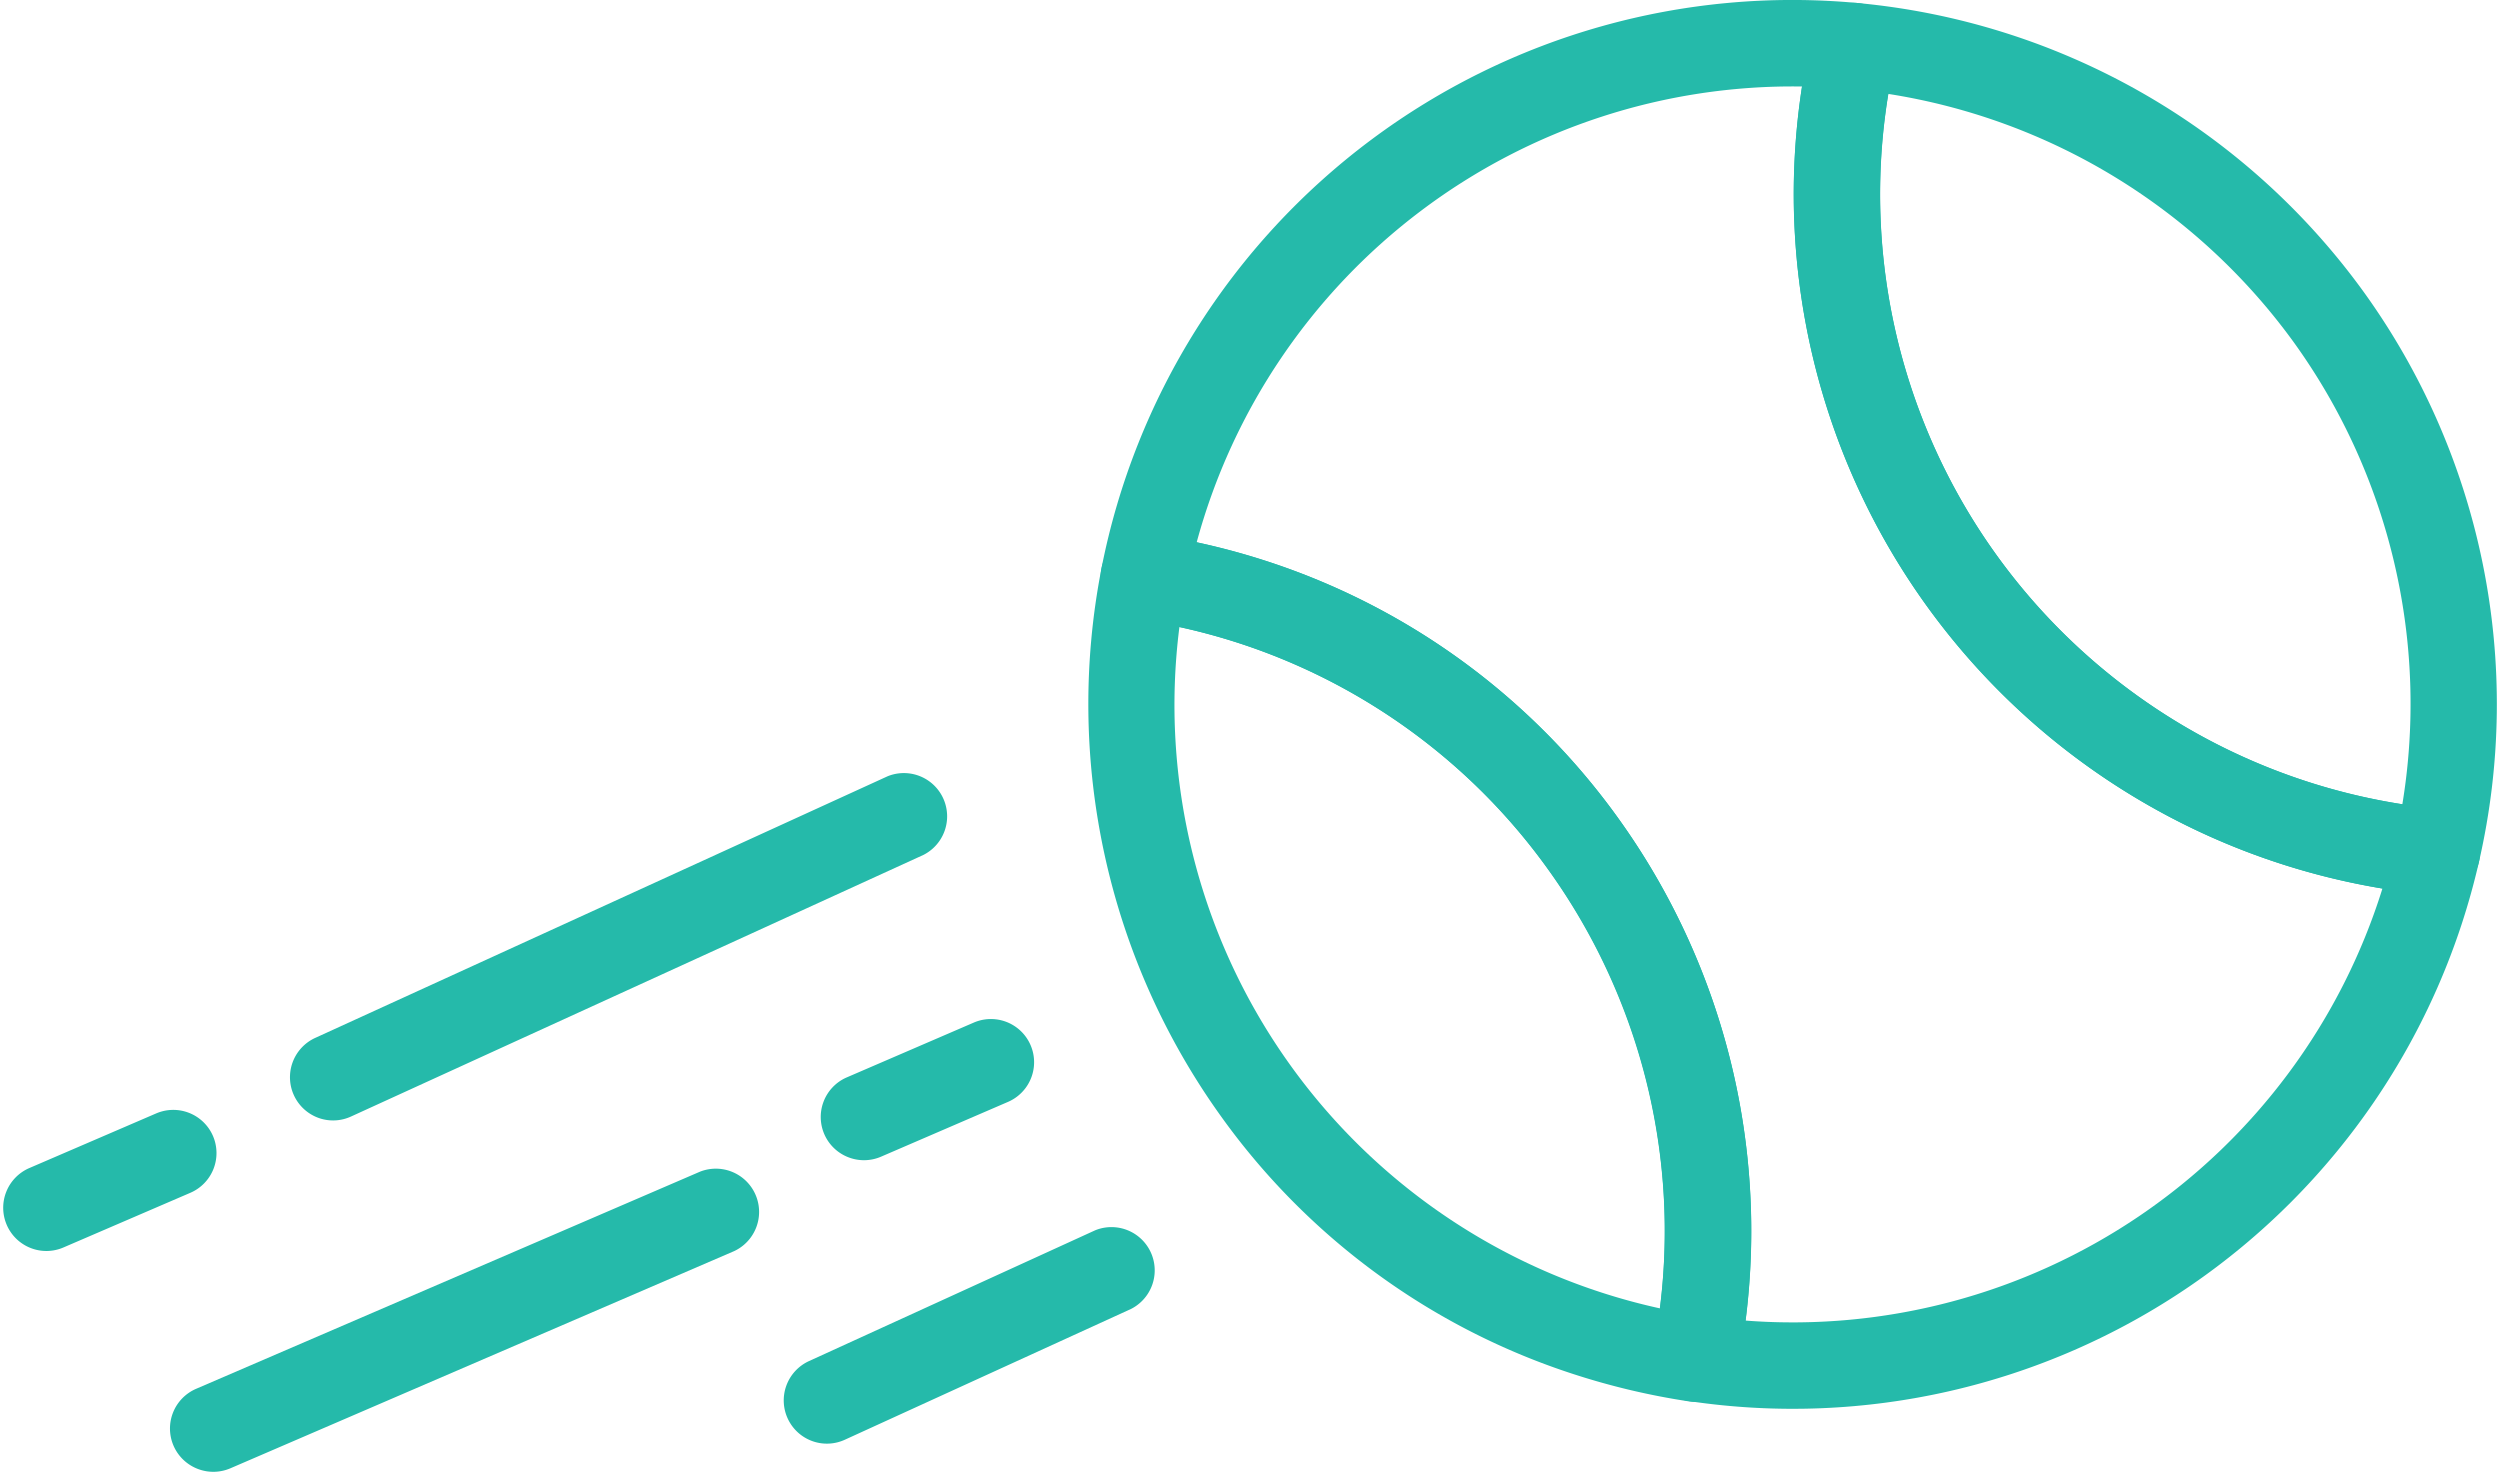 <svg id="Layer_1" data-name="Layer 1" xmlns="http://www.w3.org/2000/svg" width="3.55in" height="2.09in" viewBox="0 0 255.4 150.74"><defs><style>.cls-1{fill:#25baaa;}</style></defs><title>daycare</title><path class="cls-1" d="M142.61,143.34a4.42,4.42,0,0,1-3-5.07A63.25,63.25,0,0,0,86.81,63.43a4.42,4.42,0,0,1-3.69-5.23A72.1,72.1,0,0,1,160.57.31a4.45,4.45,0,0,1,3.17,1.81,4.4,4.4,0,0,1,.73,3.58,63.24,63.24,0,0,0,55.83,77.16,4.45,4.45,0,0,1,3.17,1.81,4.4,4.4,0,0,1,.73,3.58,72.09,72.09,0,0,1-80.89,55.25A4.84,4.84,0,0,1,142.61,143.34ZM99.86,57.42A71.48,71.48,0,0,1,136,83.74a72.4,72.4,0,0,1,13.09,51.51A63.25,63.25,0,0,0,214.31,91,72.09,72.09,0,0,1,154.87,8.86a63.24,63.24,0,0,0-62,46.68A72.26,72.26,0,0,1,99.86,57.42Z" transform="translate(29.37)"/><path class="cls-1" d="M131.58,140.77a71.51,71.51,0,0,1-36.14-26.33A72.39,72.39,0,0,1,83.12,58.21a4.42,4.42,0,0,1,5-3.52A71.57,71.57,0,0,1,136,83.74h0A72.39,72.39,0,0,1,148.31,140a4.43,4.43,0,0,1-5,3.53A73.49,73.49,0,0,1,131.58,140.77ZM91.1,64.22A63.26,63.26,0,0,0,140.32,134a63.54,63.54,0,0,0-11.5-45h0A62.69,62.69,0,0,0,91.1,64.22Z" transform="translate(29.37)"/><path class="cls-1" d="M204,88.5A72.08,72.08,0,0,1,155.85,3.73,4.42,4.42,0,0,1,160.57.31a72.2,72.2,0,0,1,51.78,29.53h0a72.16,72.16,0,0,1,11.85,58.41,4.42,4.42,0,0,1-4.72,3.42A72.28,72.28,0,0,1,204,88.5ZM163.71,9.62a63.23,63.23,0,0,0,52.64,72.75A63.31,63.31,0,0,0,205.19,35h0A63.39,63.39,0,0,0,163.71,9.62Z" transform="translate(29.37)"/><path class="cls-1" d="M-9.21,150.52a4.43,4.43,0,0,1-2.71-2.46,4.43,4.43,0,0,1,2.31-5.82L42,120a4.43,4.43,0,0,1,3.51,8.13L-6.1,150.38A4.42,4.42,0,0,1-9.21,150.52Z" transform="translate(29.37)"/><path class="cls-1" d="M57.44,118.61a4.42,4.42,0,0,1-.4-8.27l13-5.61a4.42,4.42,0,1,1,3.51,8.12l-13,5.61A4.4,4.4,0,0,1,57.44,118.61Z" transform="translate(29.37)"/><path class="cls-1" d="M3.07,114.54a4.43,4.43,0,0,1-.48-8.24L61.22,79.5a4.43,4.43,0,0,1,3.68,8.05L6.26,114.35A4.41,4.41,0,0,1,3.07,114.54Z" transform="translate(29.37)"/><path class="cls-1" d="M53.64,147.64a4.43,4.43,0,0,1-.48-8.24L82.48,126a4.43,4.43,0,0,1,3.68,8.05l-29.32,13.4A4.41,4.41,0,0,1,53.64,147.64Z" transform="translate(29.37)"/><path class="cls-1" d="M-26.29,127.91A4.42,4.42,0,0,1-29,125.45a4.43,4.43,0,0,1,2.31-5.82l13-5.6a4.43,4.43,0,0,1,5.81,2.31,4.43,4.43,0,0,1-2.31,5.82l-13,5.6A4.41,4.41,0,0,1-26.29,127.91Z" transform="translate(29.37)"/></svg>